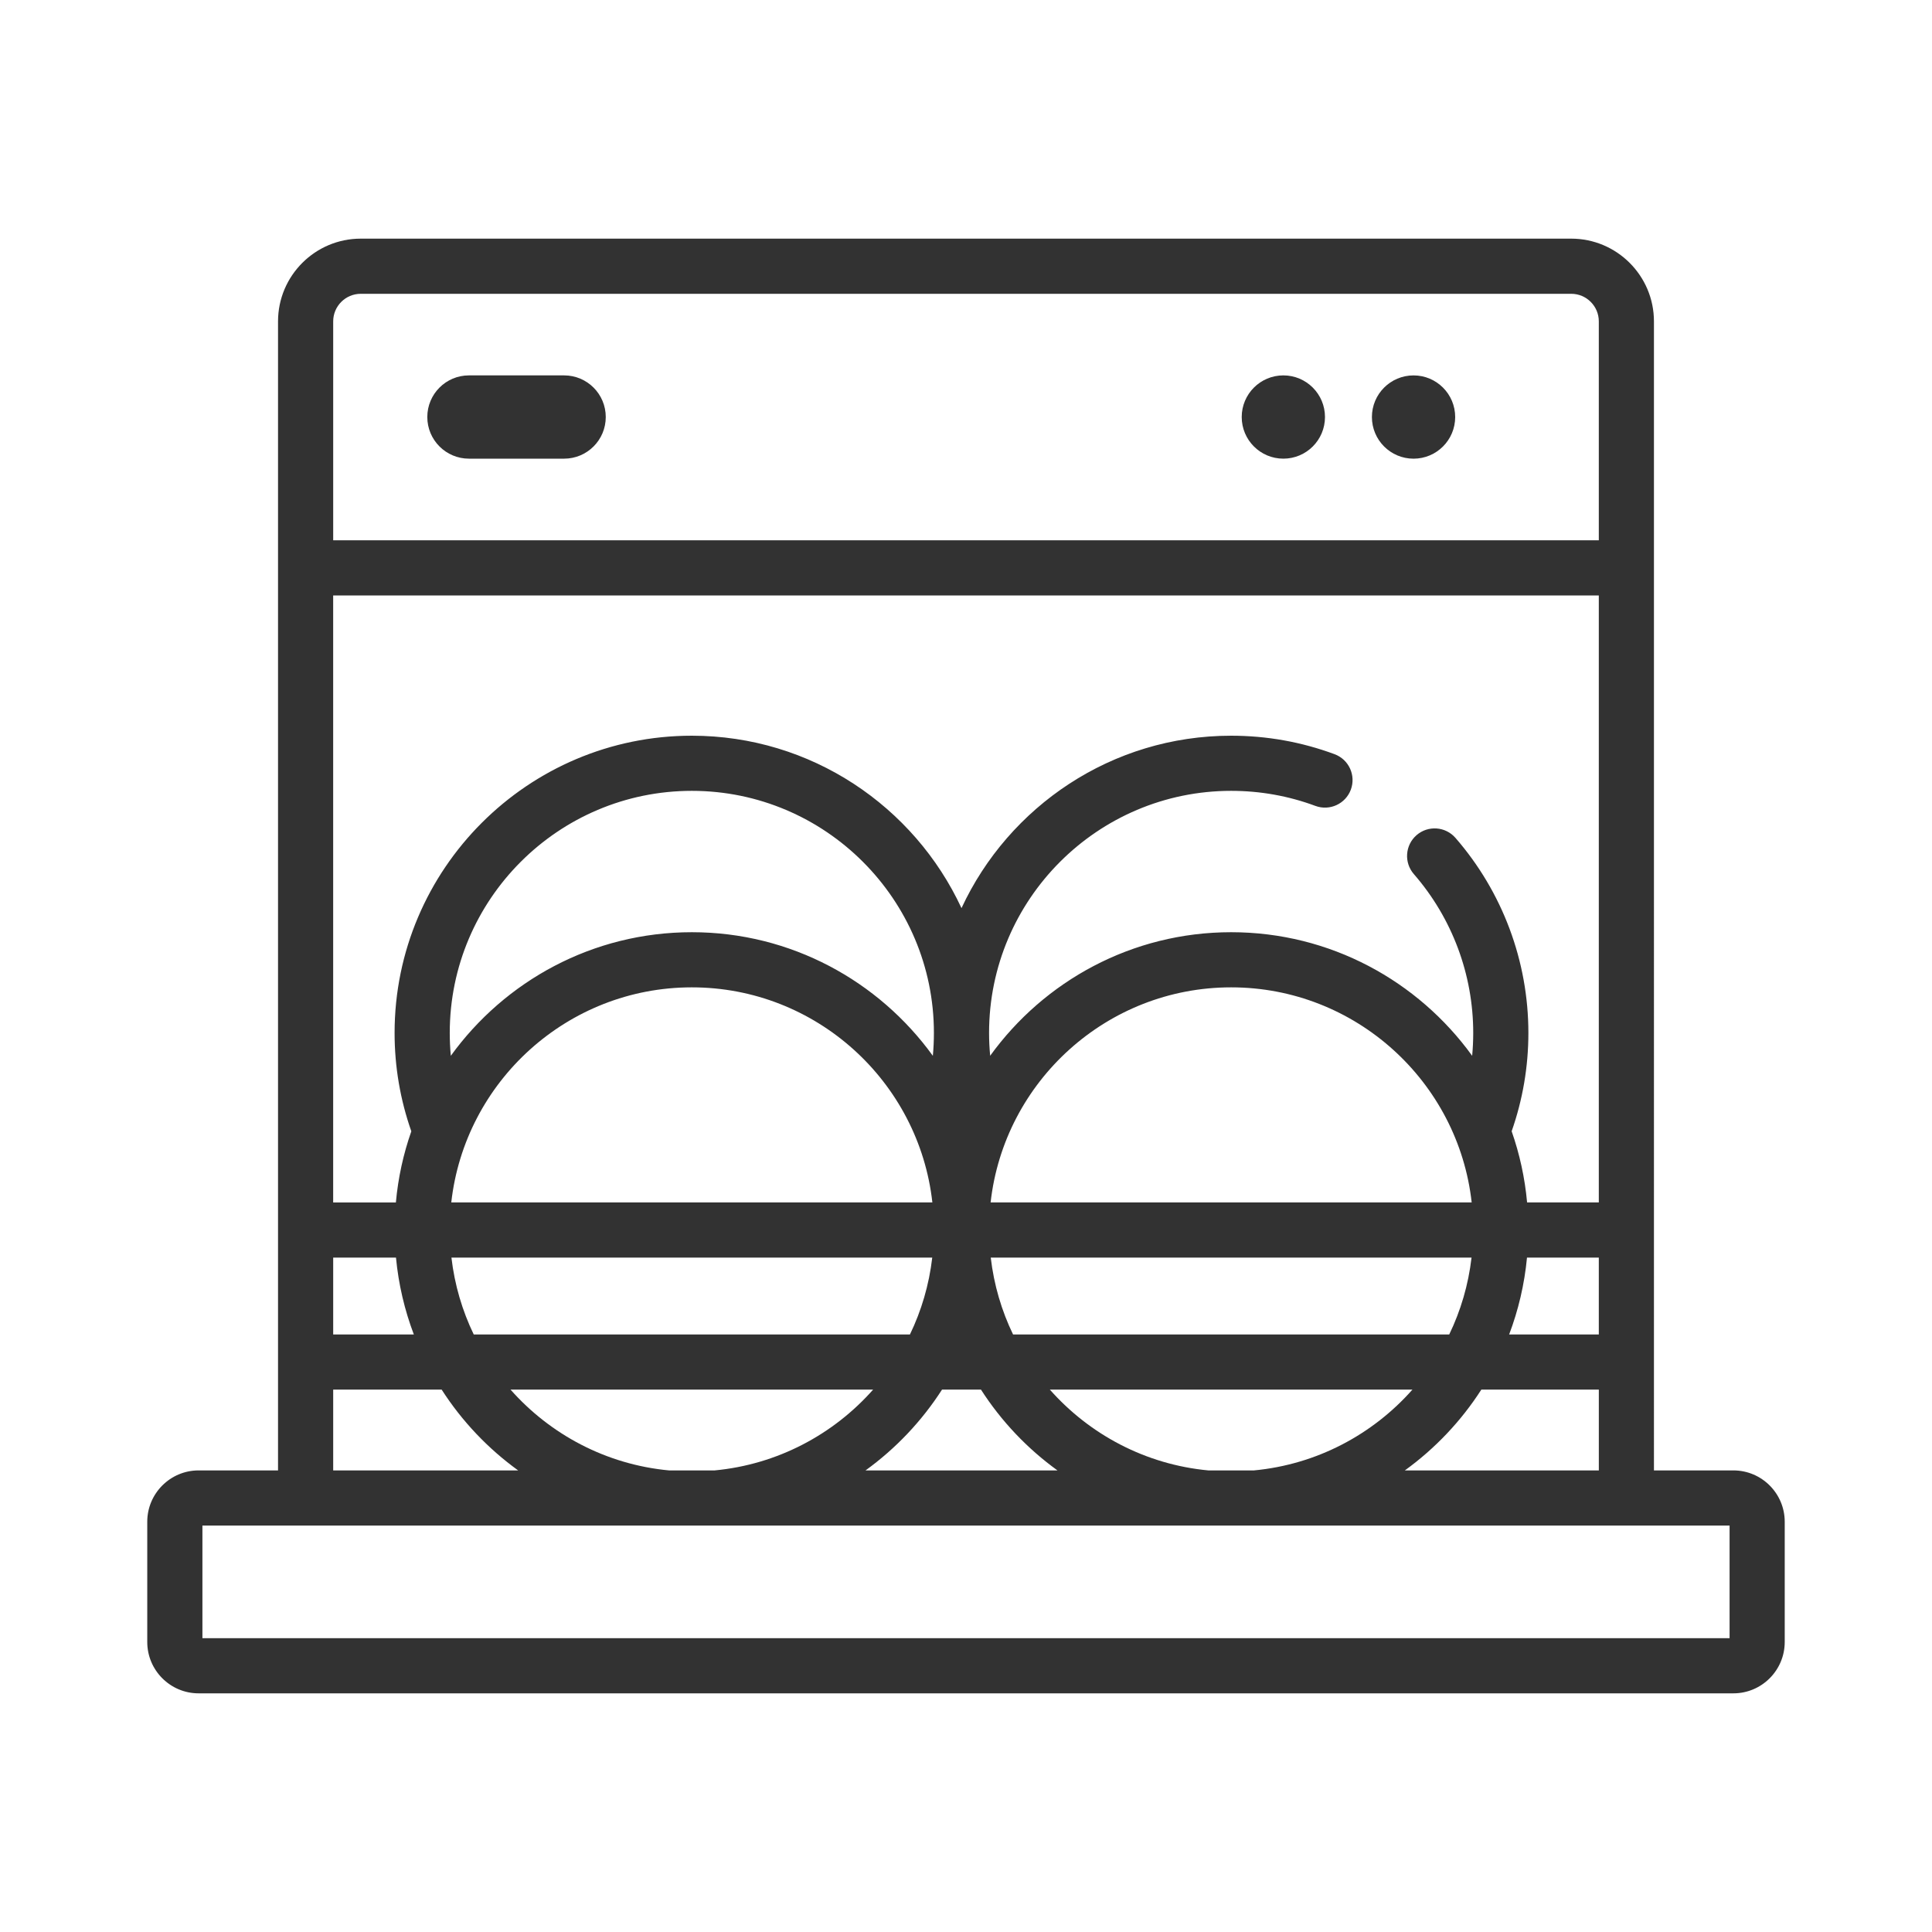 <?xml version="1.0" encoding="UTF-8"?>
<svg id="Capa_1" xmlns="http://www.w3.org/2000/svg" version="1.1" viewBox="0 0 100 100">
  <!-- Generator: Adobe Illustrator 29.5.1, SVG Export Plug-In . SVG Version: 2.1.0 Build 141)  -->
  <defs>
    <style>
      .st0 {
        fill: #323232;
      }
    </style>
  </defs>
  <path class="st0" d="M56.047,87.647h33.672c1.466,0,2.658-1.192,2.658-2.658v-6.223c0-1.466-1.192-2.658-2.658-2.658h0s-4.111,0-4.111,0V16.634c0-2.361-1.921-4.282-4.282-4.282H18.673c-2.361,0-4.282,1.921-4.282,4.282v59.474h-4.111c-1.466,0-2.658,1.192-2.658,2.658v6.223c0,1.466,1.192,2.658,2.658,2.658h6.965s65.509,0,65.509,0h-26.707ZM72.714,76.109c1.567-1.133,2.912-2.553,3.96-4.183h6.081v4.183h-10.041ZM62.55,76.109c-3.258-.304-6.156-1.861-8.21-4.183h18.767c-2.054,2.322-4.952,3.878-8.21,4.183h-2.348ZM34.635,76.109c-3.258-.304-6.156-1.861-8.21-4.183h18.767c-2.054,2.322-4.952,3.878-8.21,4.183h-2.348ZM23.279,53.464c0-6.909,5.621-12.53,12.53-12.53s12.53,5.621,12.53,12.53c0,.398-.019.793-.055,1.185-2.797-3.871-7.345-6.398-12.475-6.398s-9.678,2.526-12.475,6.397c-.036-.392-.055-.787-.055-1.184h0ZM76.175,62.237h-24.901c.698-6.253,6.014-11.132,12.45-11.132s11.753,4.879,12.45,11.132ZM35.809,51.105c6.437,0,11.753,4.879,12.45,11.132h-24.901c.698-6.253,6.014-11.132,12.45-11.132ZM51.281,65.092h24.886c-.164,1.411-.561,2.751-1.155,3.98h-22.576c-.594-1.229-.991-2.569-1.155-3.98h0ZM79.038,65.092h3.716v3.98h-4.641c.476-1.257.793-2.592.924-3.98ZM82.754,62.237h-3.712c-.116-1.279-.389-2.513-.799-3.683.573-1.632.866-3.342.866-5.091,0-3.713-1.341-7.298-3.775-10.095-.518-.594-1.419-.657-2.014-.14-.594.517-.657,1.419-.14,2.014,1.982,2.278,3.074,5.197,3.074,8.221,0,.398-.019.793-.055,1.185-2.797-3.871-7.345-6.397-12.475-6.397s-9.677,2.525-12.473,6.395c-.037-.392-.057-.786-.057-1.182,0-6.909,5.621-12.53,12.53-12.53,1.501,0,2.968.262,4.36.779.738.274,1.56-.102,1.835-.841.274-.739-.102-1.56-.841-1.835-1.711-.635-3.513-.957-5.354-.957-6.177,0-11.511,3.66-13.957,8.924-2.446-5.264-7.781-8.924-13.958-8.924-8.483,0-15.385,6.901-15.385,15.385,0,1.75.293,3.459.866,5.091-.411,1.17-.684,2.404-.799,3.683h-3.246v-31.419h65.509v31.419ZM17.246,65.092h3.25c.131,1.388.448,2.723.924,3.98h-4.174v-3.98ZM23.367,65.092h24.886c-.164,1.411-.561,2.751-1.155,3.98h-22.577c-.594-1.229-.991-2.569-1.155-3.98ZM48.759,71.926h2.016c1.047,1.63,2.392,3.05,3.96,4.183h-9.936c1.567-1.133,2.912-2.553,3.96-4.183ZM18.673,15.207h62.654c.787,0,1.427.64,1.427,1.427v11.33H17.246v-11.33c0-.787.64-1.427,1.427-1.427ZM17.246,71.926h5.614c1.047,1.63,2.392,3.05,3.96,4.183h-9.574v-4.183ZM89.523,84.793H10.477v-5.83h79.046v5.83Z"/>
  <path class="st0" d="M24.272,23.74h4.927c1.19,0,2.155-.965,2.155-2.155s-.965-2.155-2.155-2.155h-4.927c-1.19,0-2.155.965-2.155,2.155s.965,2.155,2.155,2.155Z"/>
  <path class="st0" d="M66.426,23.74c1.19,0,2.155-.965,2.155-2.155s-.965-2.155-2.155-2.155-2.155.965-2.155,2.155.965,2.155,2.155,2.155Z"/>
  <circle class="st0" cx="73.165" cy="21.586" r="2.155"/>
</svg>